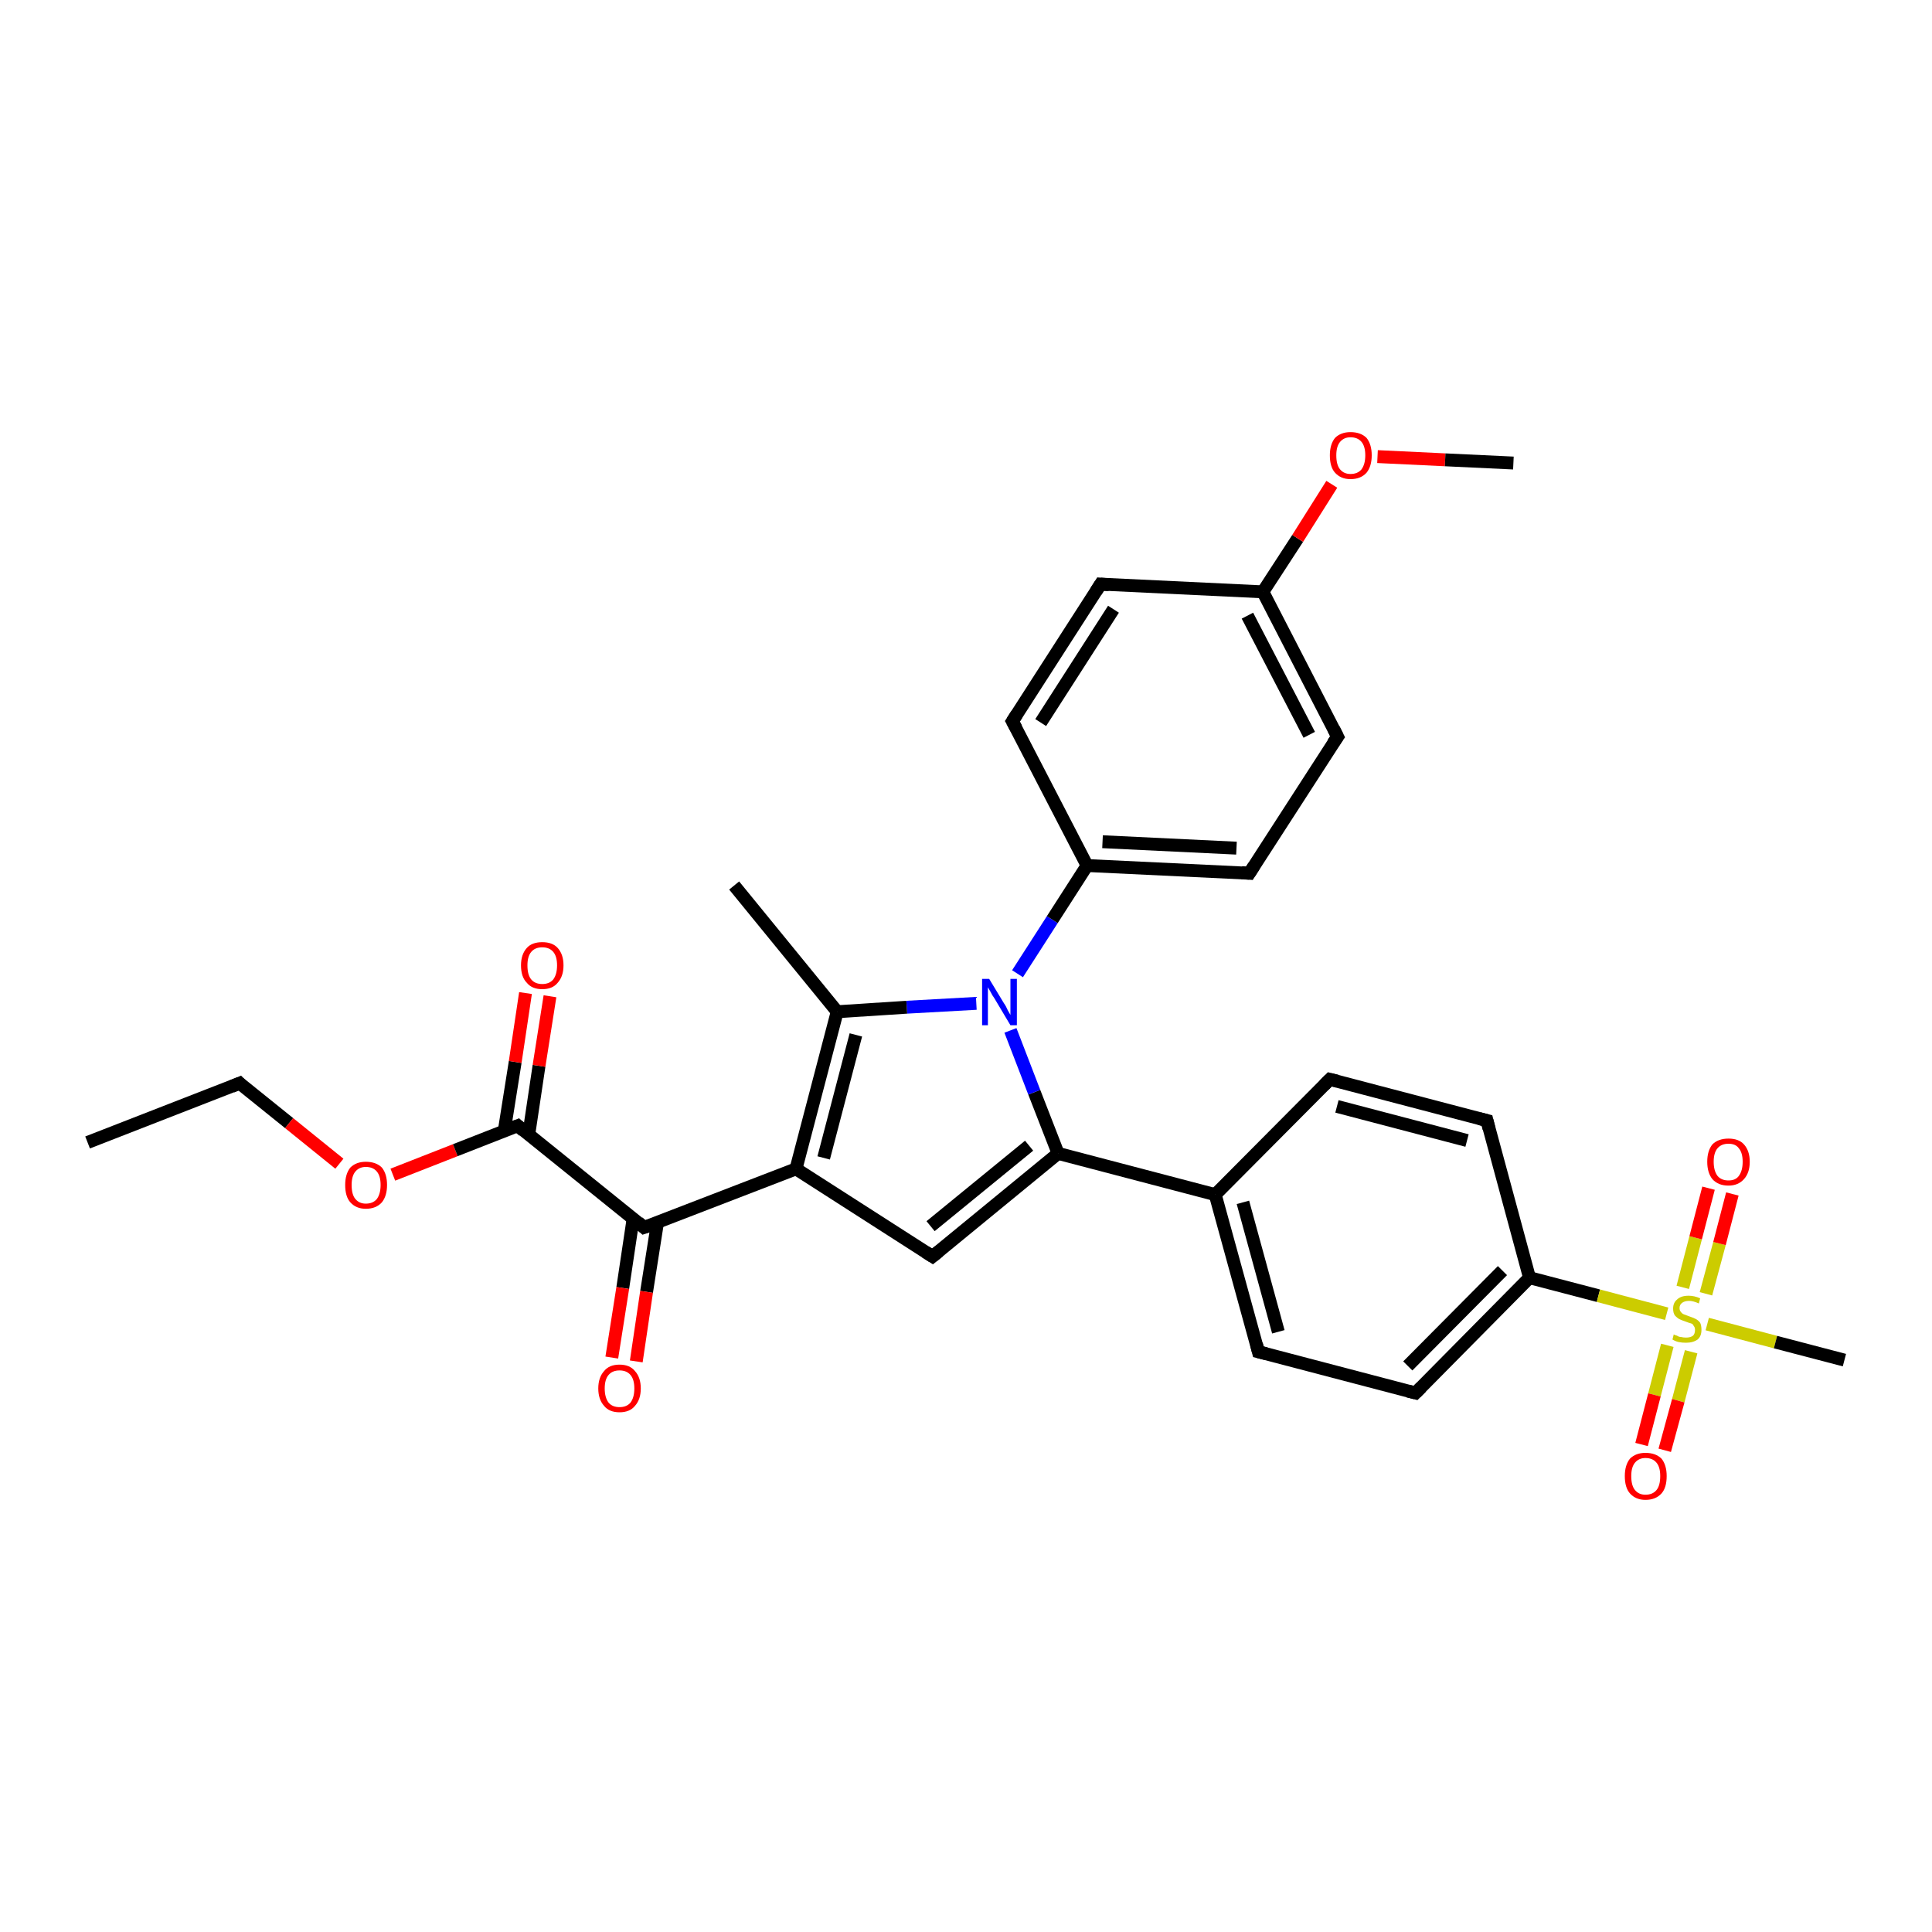 <?xml version='1.0' encoding='iso-8859-1'?>
<svg version='1.1' baseProfile='full'
              xmlns='http://www.w3.org/2000/svg'
                      xmlns:rdkit='http://www.rdkit.org/xml'
                      xmlns:xlink='http://www.w3.org/1999/xlink'
                  xml:space='preserve'
width='300px' height='300px' viewBox='0 0 300 300'>
<!-- END OF HEADER -->
<rect style='opacity:1.0;fill:#FFFFFF;stroke:none' width='300.0' height='300.0' x='0.0' y='0.0'> </rect>
<path class='bond-0 atom-0 atom-1' d='M 13.6,177.4 L 37.2,168.2' style='fill:none;fill-rule:evenodd;stroke:#000000;stroke-width:2.0px;stroke-linecap:butt;stroke-linejoin:miter;stroke-opacity:1' />
<path class='bond-1 atom-1 atom-2' d='M 37.2,168.2 L 44.9,174.4' style='fill:none;fill-rule:evenodd;stroke:#000000;stroke-width:2.0px;stroke-linecap:butt;stroke-linejoin:miter;stroke-opacity:1' />
<path class='bond-1 atom-1 atom-2' d='M 44.9,174.4 L 52.7,180.7' style='fill:none;fill-rule:evenodd;stroke:#FF0000;stroke-width:2.0px;stroke-linecap:butt;stroke-linejoin:miter;stroke-opacity:1' />
<path class='bond-2 atom-2 atom-3' d='M 61.0,182.4 L 70.7,178.6' style='fill:none;fill-rule:evenodd;stroke:#FF0000;stroke-width:2.0px;stroke-linecap:butt;stroke-linejoin:miter;stroke-opacity:1' />
<path class='bond-2 atom-2 atom-3' d='M 70.7,178.6 L 80.4,174.8' style='fill:none;fill-rule:evenodd;stroke:#000000;stroke-width:2.0px;stroke-linecap:butt;stroke-linejoin:miter;stroke-opacity:1' />
<path class='bond-3 atom-3 atom-4' d='M 82.1,176.2 L 83.7,165.5' style='fill:none;fill-rule:evenodd;stroke:#000000;stroke-width:2.0px;stroke-linecap:butt;stroke-linejoin:miter;stroke-opacity:1' />
<path class='bond-3 atom-3 atom-4' d='M 83.7,165.5 L 85.4,154.7' style='fill:none;fill-rule:evenodd;stroke:#FF0000;stroke-width:2.0px;stroke-linecap:butt;stroke-linejoin:miter;stroke-opacity:1' />
<path class='bond-3 atom-3 atom-4' d='M 78.3,175.6 L 80.0,164.9' style='fill:none;fill-rule:evenodd;stroke:#000000;stroke-width:2.0px;stroke-linecap:butt;stroke-linejoin:miter;stroke-opacity:1' />
<path class='bond-3 atom-3 atom-4' d='M 80.0,164.9 L 81.6,154.2' style='fill:none;fill-rule:evenodd;stroke:#FF0000;stroke-width:2.0px;stroke-linecap:butt;stroke-linejoin:miter;stroke-opacity:1' />
<path class='bond-4 atom-3 atom-5' d='M 80.4,174.8 L 100.0,190.6' style='fill:none;fill-rule:evenodd;stroke:#000000;stroke-width:2.0px;stroke-linecap:butt;stroke-linejoin:miter;stroke-opacity:1' />
<path class='bond-5 atom-5 atom-6' d='M 98.3,189.3 L 96.7,200.0' style='fill:none;fill-rule:evenodd;stroke:#000000;stroke-width:2.0px;stroke-linecap:butt;stroke-linejoin:miter;stroke-opacity:1' />
<path class='bond-5 atom-5 atom-6' d='M 96.7,200.0 L 95.0,210.8' style='fill:none;fill-rule:evenodd;stroke:#FF0000;stroke-width:2.0px;stroke-linecap:butt;stroke-linejoin:miter;stroke-opacity:1' />
<path class='bond-5 atom-5 atom-6' d='M 102.1,189.8 L 100.4,200.6' style='fill:none;fill-rule:evenodd;stroke:#000000;stroke-width:2.0px;stroke-linecap:butt;stroke-linejoin:miter;stroke-opacity:1' />
<path class='bond-5 atom-5 atom-6' d='M 100.4,200.6 L 98.8,211.4' style='fill:none;fill-rule:evenodd;stroke:#FF0000;stroke-width:2.0px;stroke-linecap:butt;stroke-linejoin:miter;stroke-opacity:1' />
<path class='bond-6 atom-5 atom-7' d='M 100.0,190.6 L 123.6,181.5' style='fill:none;fill-rule:evenodd;stroke:#000000;stroke-width:2.0px;stroke-linecap:butt;stroke-linejoin:miter;stroke-opacity:1' />
<path class='bond-7 atom-7 atom-8' d='M 123.6,181.5 L 144.8,195.1' style='fill:none;fill-rule:evenodd;stroke:#000000;stroke-width:2.0px;stroke-linecap:butt;stroke-linejoin:miter;stroke-opacity:1' />
<path class='bond-8 atom-8 atom-9' d='M 144.8,195.1 L 164.3,179.1' style='fill:none;fill-rule:evenodd;stroke:#000000;stroke-width:2.0px;stroke-linecap:butt;stroke-linejoin:miter;stroke-opacity:1' />
<path class='bond-8 atom-8 atom-9' d='M 144.5,190.4 L 159.8,177.9' style='fill:none;fill-rule:evenodd;stroke:#000000;stroke-width:2.0px;stroke-linecap:butt;stroke-linejoin:miter;stroke-opacity:1' />
<path class='bond-9 atom-9 atom-10' d='M 164.3,179.1 L 188.7,185.5' style='fill:none;fill-rule:evenodd;stroke:#000000;stroke-width:2.0px;stroke-linecap:butt;stroke-linejoin:miter;stroke-opacity:1' />
<path class='bond-10 atom-10 atom-11' d='M 188.7,185.5 L 195.4,209.9' style='fill:none;fill-rule:evenodd;stroke:#000000;stroke-width:2.0px;stroke-linecap:butt;stroke-linejoin:miter;stroke-opacity:1' />
<path class='bond-10 atom-10 atom-11' d='M 193.0,186.7 L 198.5,206.8' style='fill:none;fill-rule:evenodd;stroke:#000000;stroke-width:2.0px;stroke-linecap:butt;stroke-linejoin:miter;stroke-opacity:1' />
<path class='bond-11 atom-11 atom-12' d='M 195.4,209.9 L 219.8,216.3' style='fill:none;fill-rule:evenodd;stroke:#000000;stroke-width:2.0px;stroke-linecap:butt;stroke-linejoin:miter;stroke-opacity:1' />
<path class='bond-12 atom-12 atom-13' d='M 219.8,216.3 L 237.5,198.4' style='fill:none;fill-rule:evenodd;stroke:#000000;stroke-width:2.0px;stroke-linecap:butt;stroke-linejoin:miter;stroke-opacity:1' />
<path class='bond-12 atom-12 atom-13' d='M 218.6,212.1 L 233.3,197.3' style='fill:none;fill-rule:evenodd;stroke:#000000;stroke-width:2.0px;stroke-linecap:butt;stroke-linejoin:miter;stroke-opacity:1' />
<path class='bond-13 atom-13 atom-14' d='M 237.5,198.4 L 230.9,174.0' style='fill:none;fill-rule:evenodd;stroke:#000000;stroke-width:2.0px;stroke-linecap:butt;stroke-linejoin:miter;stroke-opacity:1' />
<path class='bond-14 atom-14 atom-15' d='M 230.9,174.0 L 206.5,167.6' style='fill:none;fill-rule:evenodd;stroke:#000000;stroke-width:2.0px;stroke-linecap:butt;stroke-linejoin:miter;stroke-opacity:1' />
<path class='bond-14 atom-14 atom-15' d='M 227.8,177.1 L 207.6,171.8' style='fill:none;fill-rule:evenodd;stroke:#000000;stroke-width:2.0px;stroke-linecap:butt;stroke-linejoin:miter;stroke-opacity:1' />
<path class='bond-15 atom-13 atom-16' d='M 237.5,198.4 L 248.2,201.2' style='fill:none;fill-rule:evenodd;stroke:#000000;stroke-width:2.0px;stroke-linecap:butt;stroke-linejoin:miter;stroke-opacity:1' />
<path class='bond-15 atom-13 atom-16' d='M 248.2,201.2 L 258.8,204.0' style='fill:none;fill-rule:evenodd;stroke:#CCCC00;stroke-width:2.0px;stroke-linecap:butt;stroke-linejoin:miter;stroke-opacity:1' />
<path class='bond-16 atom-16 atom-17' d='M 265.1,205.6 L 275.7,208.4' style='fill:none;fill-rule:evenodd;stroke:#CCCC00;stroke-width:2.0px;stroke-linecap:butt;stroke-linejoin:miter;stroke-opacity:1' />
<path class='bond-16 atom-16 atom-17' d='M 275.7,208.4 L 286.4,211.2' style='fill:none;fill-rule:evenodd;stroke:#000000;stroke-width:2.0px;stroke-linecap:butt;stroke-linejoin:miter;stroke-opacity:1' />
<path class='bond-17 atom-16 atom-18' d='M 264.9,200.9 L 267.0,193.1' style='fill:none;fill-rule:evenodd;stroke:#CCCC00;stroke-width:2.0px;stroke-linecap:butt;stroke-linejoin:miter;stroke-opacity:1' />
<path class='bond-17 atom-16 atom-18' d='M 267.0,193.1 L 269.0,185.4' style='fill:none;fill-rule:evenodd;stroke:#FF0000;stroke-width:2.0px;stroke-linecap:butt;stroke-linejoin:miter;stroke-opacity:1' />
<path class='bond-17 atom-16 atom-18' d='M 261.3,199.9 L 263.3,192.2' style='fill:none;fill-rule:evenodd;stroke:#CCCC00;stroke-width:2.0px;stroke-linecap:butt;stroke-linejoin:miter;stroke-opacity:1' />
<path class='bond-17 atom-16 atom-18' d='M 263.3,192.2 L 265.3,184.5' style='fill:none;fill-rule:evenodd;stroke:#FF0000;stroke-width:2.0px;stroke-linecap:butt;stroke-linejoin:miter;stroke-opacity:1' />
<path class='bond-18 atom-16 atom-19' d='M 258.9,208.9 L 256.9,216.6' style='fill:none;fill-rule:evenodd;stroke:#CCCC00;stroke-width:2.0px;stroke-linecap:butt;stroke-linejoin:miter;stroke-opacity:1' />
<path class='bond-18 atom-16 atom-19' d='M 256.9,216.6 L 254.9,224.3' style='fill:none;fill-rule:evenodd;stroke:#FF0000;stroke-width:2.0px;stroke-linecap:butt;stroke-linejoin:miter;stroke-opacity:1' />
<path class='bond-18 atom-16 atom-19' d='M 262.6,209.9 L 260.6,217.5' style='fill:none;fill-rule:evenodd;stroke:#CCCC00;stroke-width:2.0px;stroke-linecap:butt;stroke-linejoin:miter;stroke-opacity:1' />
<path class='bond-18 atom-16 atom-19' d='M 260.6,217.5 L 258.5,225.2' style='fill:none;fill-rule:evenodd;stroke:#FF0000;stroke-width:2.0px;stroke-linecap:butt;stroke-linejoin:miter;stroke-opacity:1' />
<path class='bond-19 atom-9 atom-20' d='M 164.3,179.1 L 160.6,169.6' style='fill:none;fill-rule:evenodd;stroke:#000000;stroke-width:2.0px;stroke-linecap:butt;stroke-linejoin:miter;stroke-opacity:1' />
<path class='bond-19 atom-9 atom-20' d='M 160.6,169.6 L 156.9,160.0' style='fill:none;fill-rule:evenodd;stroke:#0000FF;stroke-width:2.0px;stroke-linecap:butt;stroke-linejoin:miter;stroke-opacity:1' />
<path class='bond-20 atom-20 atom-21' d='M 151.6,155.8 L 140.8,156.4' style='fill:none;fill-rule:evenodd;stroke:#0000FF;stroke-width:2.0px;stroke-linecap:butt;stroke-linejoin:miter;stroke-opacity:1' />
<path class='bond-20 atom-20 atom-21' d='M 140.8,156.4 L 130.0,157.1' style='fill:none;fill-rule:evenodd;stroke:#000000;stroke-width:2.0px;stroke-linecap:butt;stroke-linejoin:miter;stroke-opacity:1' />
<path class='bond-21 atom-21 atom-22' d='M 130.0,157.1 L 114.0,137.5' style='fill:none;fill-rule:evenodd;stroke:#000000;stroke-width:2.0px;stroke-linecap:butt;stroke-linejoin:miter;stroke-opacity:1' />
<path class='bond-22 atom-20 atom-23' d='M 158.0,151.2 L 163.4,142.8' style='fill:none;fill-rule:evenodd;stroke:#0000FF;stroke-width:2.0px;stroke-linecap:butt;stroke-linejoin:miter;stroke-opacity:1' />
<path class='bond-22 atom-20 atom-23' d='M 163.4,142.8 L 168.8,134.4' style='fill:none;fill-rule:evenodd;stroke:#000000;stroke-width:2.0px;stroke-linecap:butt;stroke-linejoin:miter;stroke-opacity:1' />
<path class='bond-23 atom-23 atom-24' d='M 168.8,134.4 L 194.0,135.6' style='fill:none;fill-rule:evenodd;stroke:#000000;stroke-width:2.0px;stroke-linecap:butt;stroke-linejoin:miter;stroke-opacity:1' />
<path class='bond-23 atom-23 atom-24' d='M 171.2,130.7 L 192.0,131.7' style='fill:none;fill-rule:evenodd;stroke:#000000;stroke-width:2.0px;stroke-linecap:butt;stroke-linejoin:miter;stroke-opacity:1' />
<path class='bond-24 atom-24 atom-25' d='M 194.0,135.6 L 207.7,114.4' style='fill:none;fill-rule:evenodd;stroke:#000000;stroke-width:2.0px;stroke-linecap:butt;stroke-linejoin:miter;stroke-opacity:1' />
<path class='bond-25 atom-25 atom-26' d='M 207.7,114.4 L 196.1,91.9' style='fill:none;fill-rule:evenodd;stroke:#000000;stroke-width:2.0px;stroke-linecap:butt;stroke-linejoin:miter;stroke-opacity:1' />
<path class='bond-25 atom-25 atom-26' d='M 203.3,114.1 L 193.7,95.6' style='fill:none;fill-rule:evenodd;stroke:#000000;stroke-width:2.0px;stroke-linecap:butt;stroke-linejoin:miter;stroke-opacity:1' />
<path class='bond-26 atom-26 atom-27' d='M 196.1,91.9 L 201.5,83.6' style='fill:none;fill-rule:evenodd;stroke:#000000;stroke-width:2.0px;stroke-linecap:butt;stroke-linejoin:miter;stroke-opacity:1' />
<path class='bond-26 atom-26 atom-27' d='M 201.5,83.6 L 206.8,75.2' style='fill:none;fill-rule:evenodd;stroke:#FF0000;stroke-width:2.0px;stroke-linecap:butt;stroke-linejoin:miter;stroke-opacity:1' />
<path class='bond-27 atom-27 atom-28' d='M 213.9,70.9 L 224.4,71.4' style='fill:none;fill-rule:evenodd;stroke:#FF0000;stroke-width:2.0px;stroke-linecap:butt;stroke-linejoin:miter;stroke-opacity:1' />
<path class='bond-27 atom-27 atom-28' d='M 224.4,71.4 L 235.0,71.9' style='fill:none;fill-rule:evenodd;stroke:#000000;stroke-width:2.0px;stroke-linecap:butt;stroke-linejoin:miter;stroke-opacity:1' />
<path class='bond-28 atom-26 atom-29' d='M 196.1,91.9 L 170.9,90.7' style='fill:none;fill-rule:evenodd;stroke:#000000;stroke-width:2.0px;stroke-linecap:butt;stroke-linejoin:miter;stroke-opacity:1' />
<path class='bond-29 atom-29 atom-30' d='M 170.9,90.7 L 157.2,112.0' style='fill:none;fill-rule:evenodd;stroke:#000000;stroke-width:2.0px;stroke-linecap:butt;stroke-linejoin:miter;stroke-opacity:1' />
<path class='bond-29 atom-29 atom-30' d='M 172.9,94.6 L 161.6,112.2' style='fill:none;fill-rule:evenodd;stroke:#000000;stroke-width:2.0px;stroke-linecap:butt;stroke-linejoin:miter;stroke-opacity:1' />
<path class='bond-30 atom-21 atom-7' d='M 130.0,157.1 L 123.6,181.5' style='fill:none;fill-rule:evenodd;stroke:#000000;stroke-width:2.0px;stroke-linecap:butt;stroke-linejoin:miter;stroke-opacity:1' />
<path class='bond-30 atom-21 atom-7' d='M 132.9,160.7 L 127.9,179.8' style='fill:none;fill-rule:evenodd;stroke:#000000;stroke-width:2.0px;stroke-linecap:butt;stroke-linejoin:miter;stroke-opacity:1' />
<path class='bond-31 atom-30 atom-23' d='M 157.2,112.0 L 168.8,134.4' style='fill:none;fill-rule:evenodd;stroke:#000000;stroke-width:2.0px;stroke-linecap:butt;stroke-linejoin:miter;stroke-opacity:1' />
<path class='bond-32 atom-15 atom-10' d='M 206.5,167.6 L 188.7,185.5' style='fill:none;fill-rule:evenodd;stroke:#000000;stroke-width:2.0px;stroke-linecap:butt;stroke-linejoin:miter;stroke-opacity:1' />
<path d='M 36.0,168.7 L 37.2,168.2 L 37.5,168.5' style='fill:none;stroke:#000000;stroke-width:2.0px;stroke-linecap:butt;stroke-linejoin:miter;stroke-opacity:1;' />
<path d='M 79.9,175.0 L 80.4,174.8 L 81.3,175.6' style='fill:none;stroke:#000000;stroke-width:2.0px;stroke-linecap:butt;stroke-linejoin:miter;stroke-opacity:1;' />
<path d='M 99.1,189.8 L 100.0,190.6 L 101.2,190.2' style='fill:none;stroke:#000000;stroke-width:2.0px;stroke-linecap:butt;stroke-linejoin:miter;stroke-opacity:1;' />
<path d='M 143.7,194.4 L 144.8,195.1 L 145.8,194.3' style='fill:none;stroke:#000000;stroke-width:2.0px;stroke-linecap:butt;stroke-linejoin:miter;stroke-opacity:1;' />
<path d='M 195.1,208.7 L 195.4,209.9 L 196.6,210.2' style='fill:none;stroke:#000000;stroke-width:2.0px;stroke-linecap:butt;stroke-linejoin:miter;stroke-opacity:1;' />
<path d='M 218.6,216.0 L 219.8,216.3 L 220.7,215.4' style='fill:none;stroke:#000000;stroke-width:2.0px;stroke-linecap:butt;stroke-linejoin:miter;stroke-opacity:1;' />
<path d='M 231.2,175.2 L 230.9,174.0 L 229.7,173.7' style='fill:none;stroke:#000000;stroke-width:2.0px;stroke-linecap:butt;stroke-linejoin:miter;stroke-opacity:1;' />
<path d='M 207.7,167.9 L 206.5,167.6 L 205.6,168.5' style='fill:none;stroke:#000000;stroke-width:2.0px;stroke-linecap:butt;stroke-linejoin:miter;stroke-opacity:1;' />
<path d='M 192.8,135.5 L 194.0,135.6 L 194.7,134.5' style='fill:none;stroke:#000000;stroke-width:2.0px;stroke-linecap:butt;stroke-linejoin:miter;stroke-opacity:1;' />
<path d='M 207.0,115.4 L 207.7,114.4 L 207.1,113.2' style='fill:none;stroke:#000000;stroke-width:2.0px;stroke-linecap:butt;stroke-linejoin:miter;stroke-opacity:1;' />
<path d='M 172.2,90.8 L 170.9,90.7 L 170.2,91.8' style='fill:none;stroke:#000000;stroke-width:2.0px;stroke-linecap:butt;stroke-linejoin:miter;stroke-opacity:1;' />
<path d='M 157.9,110.9 L 157.2,112.0 L 157.8,113.1' style='fill:none;stroke:#000000;stroke-width:2.0px;stroke-linecap:butt;stroke-linejoin:miter;stroke-opacity:1;' />
<path class='atom-2' d='M 53.6 184.0
Q 53.6 182.3, 54.4 181.3
Q 55.3 180.4, 56.8 180.4
Q 58.4 180.4, 59.3 181.3
Q 60.1 182.3, 60.1 184.0
Q 60.1 185.7, 59.3 186.7
Q 58.4 187.7, 56.8 187.7
Q 55.3 187.7, 54.4 186.7
Q 53.6 185.8, 53.6 184.0
M 56.8 186.9
Q 57.9 186.9, 58.5 186.2
Q 59.1 185.4, 59.1 184.0
Q 59.1 182.6, 58.5 181.9
Q 57.9 181.2, 56.8 181.2
Q 55.8 181.2, 55.2 181.9
Q 54.6 182.6, 54.6 184.0
Q 54.6 185.5, 55.2 186.2
Q 55.8 186.9, 56.8 186.9
' fill='#FF0000'/>
<path class='atom-4' d='M 80.9 149.9
Q 80.9 148.2, 81.8 147.2
Q 82.6 146.3, 84.2 146.3
Q 85.8 146.3, 86.6 147.2
Q 87.5 148.2, 87.5 149.9
Q 87.5 151.6, 86.6 152.6
Q 85.8 153.6, 84.2 153.6
Q 82.6 153.6, 81.8 152.6
Q 80.9 151.7, 80.9 149.9
M 84.2 152.8
Q 85.3 152.8, 85.9 152.1
Q 86.5 151.3, 86.5 149.9
Q 86.5 148.5, 85.9 147.8
Q 85.3 147.1, 84.2 147.1
Q 83.1 147.1, 82.5 147.8
Q 81.9 148.5, 81.9 149.9
Q 81.9 151.4, 82.5 152.1
Q 83.1 152.8, 84.2 152.8
' fill='#FF0000'/>
<path class='atom-6' d='M 92.9 215.6
Q 92.9 213.9, 93.8 212.9
Q 94.6 211.9, 96.2 211.9
Q 97.8 211.9, 98.6 212.9
Q 99.5 213.9, 99.5 215.6
Q 99.5 217.3, 98.6 218.3
Q 97.8 219.3, 96.2 219.3
Q 94.6 219.3, 93.8 218.3
Q 92.9 217.3, 92.9 215.6
M 96.2 218.5
Q 97.3 218.5, 97.9 217.8
Q 98.5 217.0, 98.5 215.6
Q 98.5 214.2, 97.9 213.5
Q 97.3 212.8, 96.2 212.8
Q 95.1 212.8, 94.5 213.5
Q 93.9 214.2, 93.9 215.6
Q 93.9 217.0, 94.5 217.8
Q 95.1 218.5, 96.2 218.5
' fill='#FF0000'/>
<path class='atom-16' d='M 259.9 207.2
Q 260.0 207.3, 260.4 207.4
Q 260.7 207.6, 261.0 207.6
Q 261.4 207.7, 261.8 207.7
Q 262.5 207.7, 262.9 207.4
Q 263.2 207.1, 263.2 206.5
Q 263.2 206.1, 263.0 205.9
Q 262.9 205.6, 262.6 205.5
Q 262.2 205.4, 261.7 205.2
Q 261.1 205.0, 260.7 204.8
Q 260.4 204.6, 260.1 204.3
Q 259.8 203.9, 259.8 203.2
Q 259.8 202.3, 260.4 201.8
Q 261.0 201.2, 262.2 201.2
Q 263.1 201.2, 264.0 201.6
L 263.8 202.4
Q 262.9 202.0, 262.3 202.0
Q 261.6 202.0, 261.2 202.3
Q 260.8 202.6, 260.8 203.1
Q 260.8 203.5, 261.0 203.7
Q 261.2 204.0, 261.5 204.1
Q 261.8 204.2, 262.3 204.4
Q 262.9 204.6, 263.3 204.8
Q 263.7 205.0, 264.0 205.4
Q 264.2 205.8, 264.2 206.5
Q 264.2 207.5, 263.6 208.0
Q 262.9 208.5, 261.8 208.5
Q 261.2 208.5, 260.7 208.4
Q 260.2 208.3, 259.7 208.0
L 259.9 207.2
' fill='#CCCC00'/>
<path class='atom-18' d='M 265.1 180.4
Q 265.1 178.7, 265.9 177.7
Q 266.8 176.8, 268.4 176.8
Q 270.0 176.8, 270.8 177.7
Q 271.7 178.7, 271.7 180.4
Q 271.7 182.1, 270.8 183.1
Q 269.9 184.1, 268.4 184.1
Q 266.8 184.1, 265.9 183.1
Q 265.1 182.1, 265.1 180.4
M 268.4 183.3
Q 269.5 183.3, 270.0 182.6
Q 270.6 181.8, 270.6 180.4
Q 270.6 179.0, 270.0 178.3
Q 269.5 177.6, 268.4 177.6
Q 267.3 177.6, 266.7 178.3
Q 266.1 179.0, 266.1 180.4
Q 266.1 181.8, 266.7 182.6
Q 267.3 183.3, 268.4 183.3
' fill='#FF0000'/>
<path class='atom-19' d='M 252.3 229.2
Q 252.3 227.5, 253.1 226.5
Q 254.0 225.6, 255.5 225.6
Q 257.1 225.6, 258.0 226.5
Q 258.8 227.5, 258.8 229.2
Q 258.8 231.0, 258.0 231.9
Q 257.1 232.9, 255.5 232.9
Q 254.0 232.9, 253.1 231.9
Q 252.3 231.0, 252.3 229.2
M 255.5 232.1
Q 256.6 232.1, 257.2 231.4
Q 257.8 230.7, 257.8 229.2
Q 257.8 227.8, 257.2 227.1
Q 256.6 226.4, 255.5 226.4
Q 254.5 226.4, 253.9 227.1
Q 253.3 227.8, 253.3 229.2
Q 253.3 230.7, 253.9 231.4
Q 254.5 232.1, 255.5 232.1
' fill='#FF0000'/>
<path class='atom-20' d='M 153.6 152.0
L 155.9 155.8
Q 156.2 156.2, 156.5 156.9
Q 156.9 157.6, 156.9 157.6
L 156.9 152.0
L 157.9 152.0
L 157.9 159.2
L 156.9 159.2
L 154.4 155.0
Q 154.1 154.6, 153.8 154.0
Q 153.5 153.5, 153.4 153.3
L 153.4 159.2
L 152.5 159.2
L 152.5 152.0
L 153.6 152.0
' fill='#0000FF'/>
<path class='atom-27' d='M 206.5 70.7
Q 206.5 69.0, 207.3 68.0
Q 208.2 67.1, 209.7 67.1
Q 211.3 67.1, 212.2 68.0
Q 213.0 69.0, 213.0 70.7
Q 213.0 72.4, 212.2 73.4
Q 211.3 74.4, 209.7 74.4
Q 208.2 74.4, 207.3 73.4
Q 206.5 72.5, 206.5 70.7
M 209.7 73.6
Q 210.8 73.6, 211.4 72.9
Q 212.0 72.1, 212.0 70.7
Q 212.0 69.3, 211.4 68.6
Q 210.8 67.9, 209.7 67.9
Q 208.7 67.9, 208.1 68.6
Q 207.5 69.3, 207.5 70.7
Q 207.5 72.2, 208.1 72.9
Q 208.7 73.6, 209.7 73.6
' fill='#FF0000'/>
</svg>
